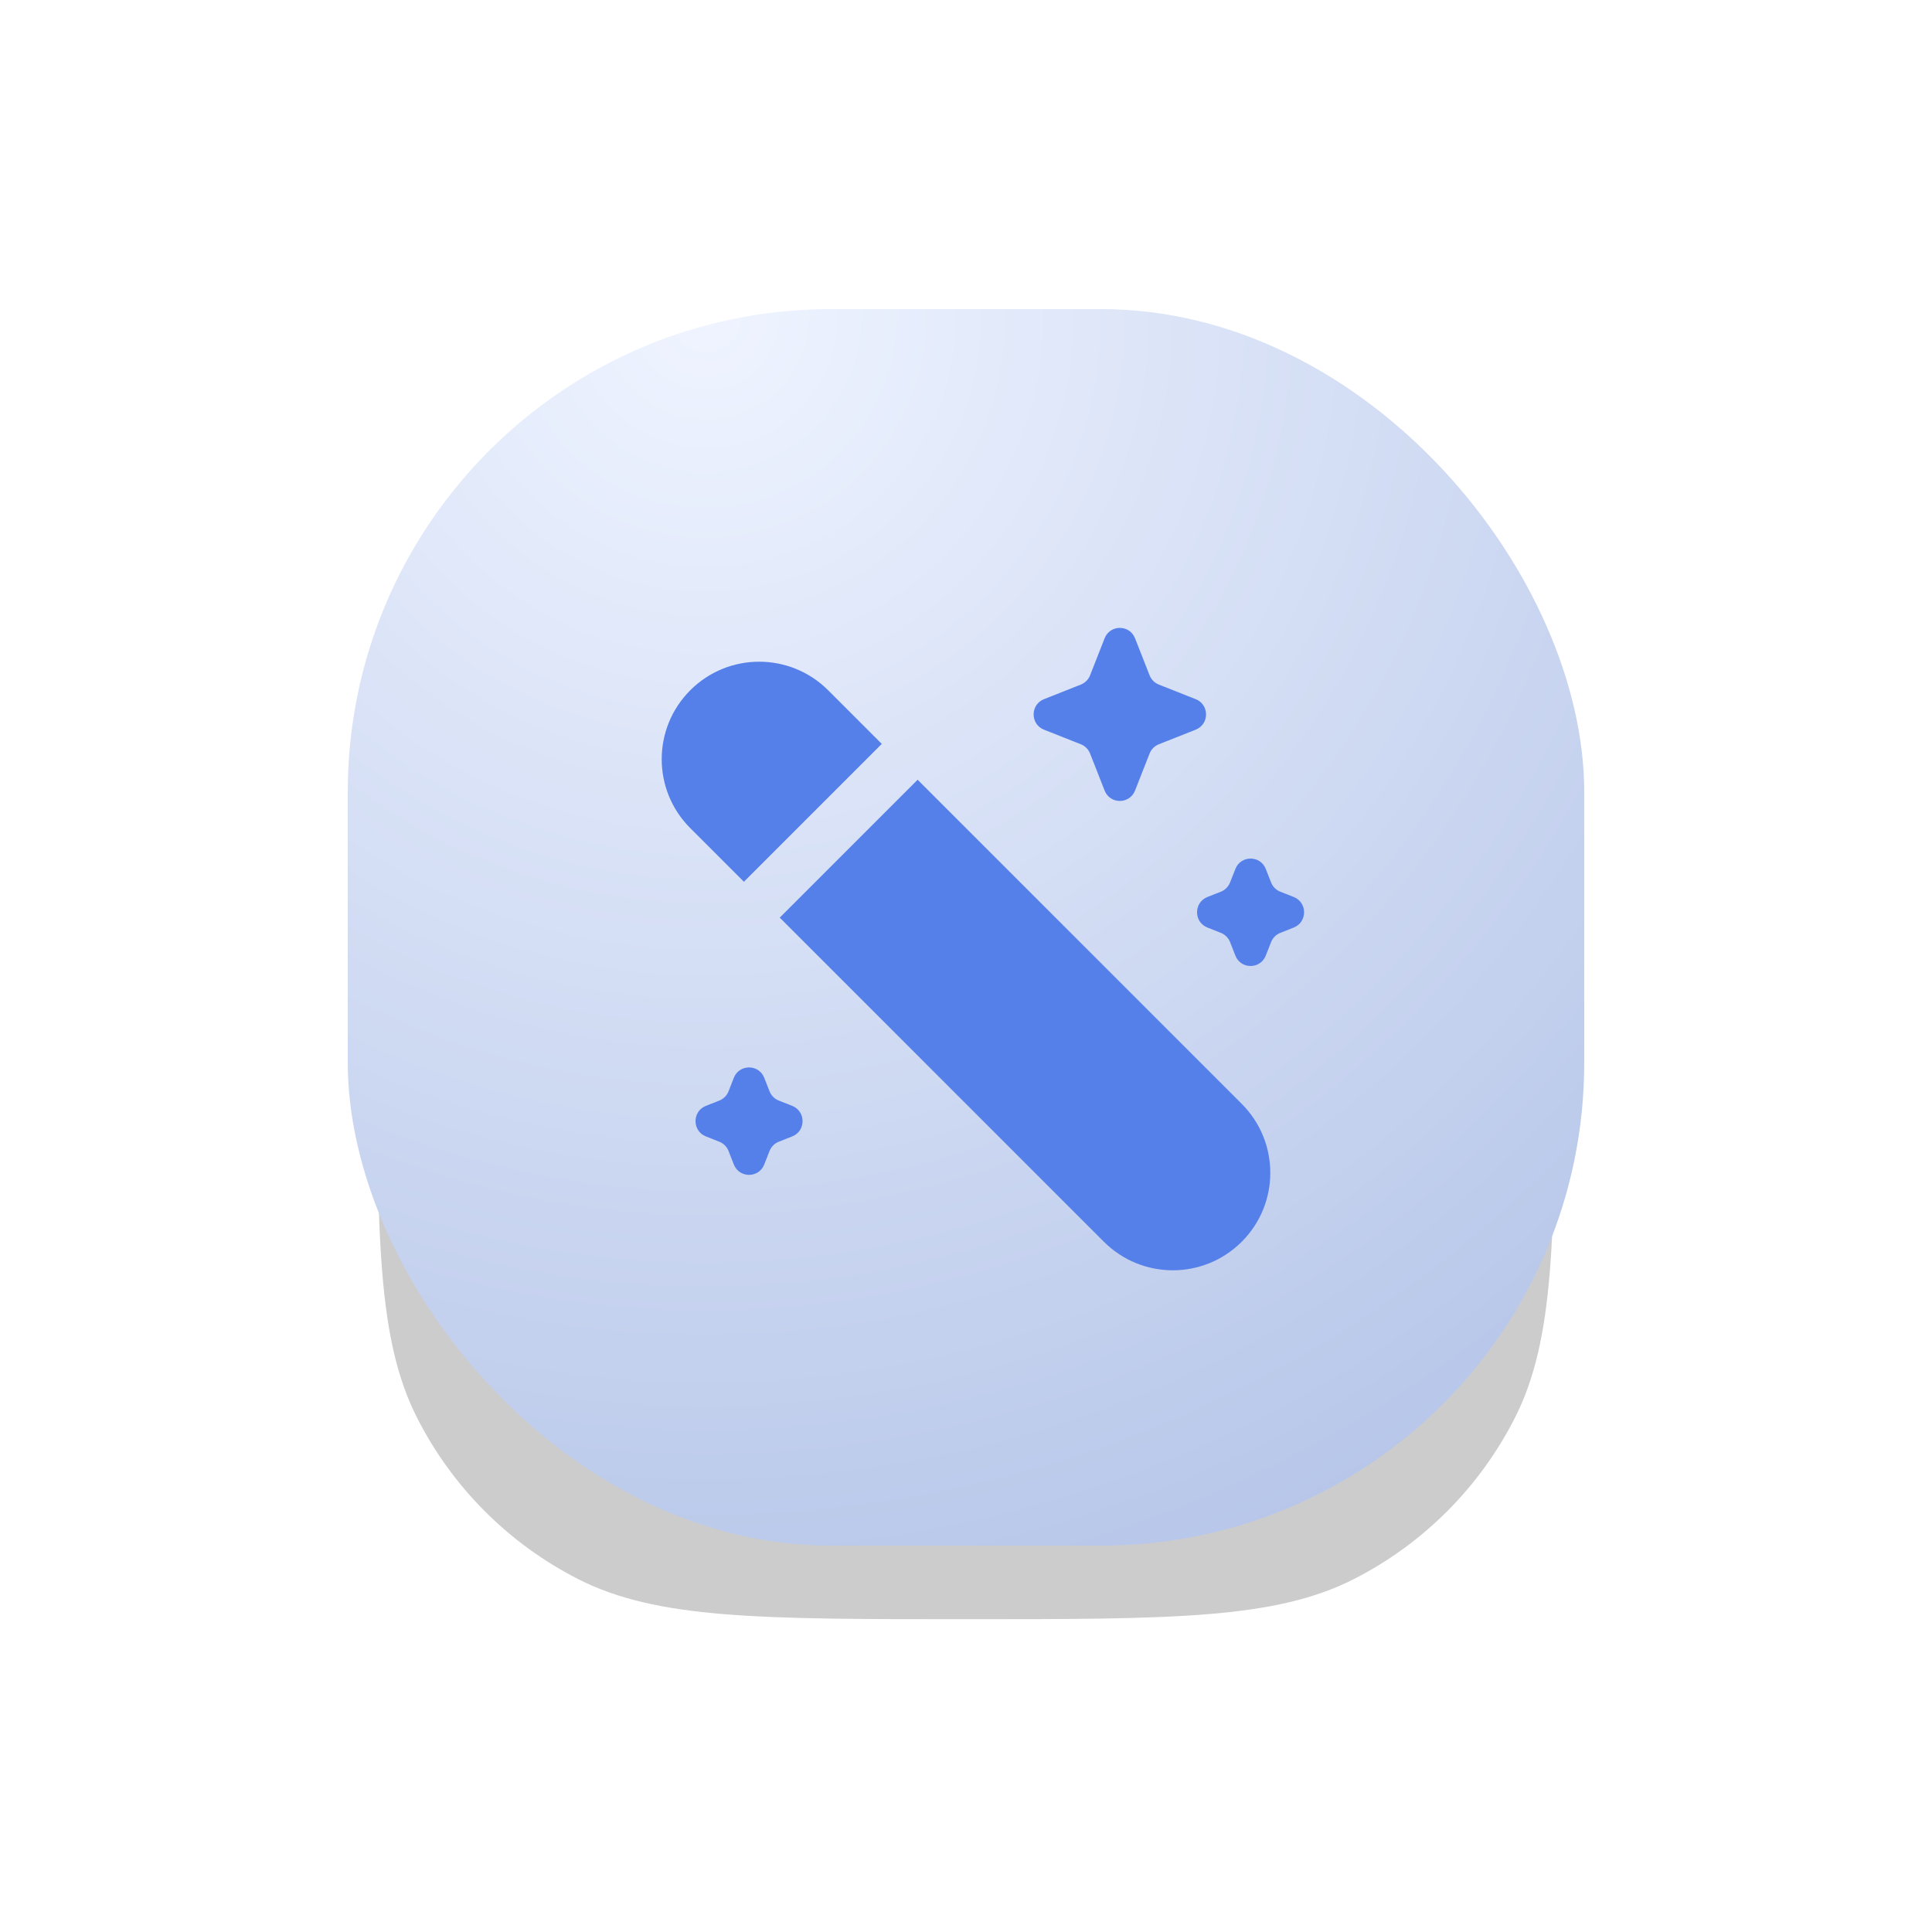 <svg width="100" height="100" viewBox="0 0 100 100" fill="none" xmlns="http://www.w3.org/2000/svg">
<rect x="1" y="1" width="98" height="98" rx="24" stroke="white" stroke-opacity="0.25" stroke-width="2"/>
<g filter="url(#filter0_f_74_290)">
<path d="M19.524 53.333C19.524 42.665 19.524 37.331 21.6 33.257C23.426 29.673 26.34 26.759 29.924 24.933C33.999 22.856 39.332 22.856 50 22.856C60.668 22.856 66.002 22.856 70.076 24.933C73.66 26.759 76.574 29.673 78.4 33.257C80.476 37.331 80.476 42.665 80.476 53.333C80.476 64.001 80.476 69.335 78.4 73.409C76.574 76.993 73.66 79.907 70.076 81.733C66.002 83.809 60.668 83.809 50 83.809C39.332 83.809 33.999 83.809 29.924 81.733C26.34 79.907 23.426 76.993 21.6 73.409C19.524 69.335 19.524 64.001 19.524 53.333Z" fill="black" fill-opacity="0.2"/>
</g>
<rect x="18" y="16" width="64" height="64.001" rx="25" fill="url(#paint0_radial_74_290)"/>
<path d="M35.728 35.728C33.757 37.699 33.757 40.893 35.728 42.864L38.507 45.642C38.527 45.618 38.549 45.595 38.572 45.572L45.572 38.572C45.595 38.549 45.618 38.527 45.642 38.506L42.864 35.728C40.893 33.757 37.699 33.757 35.728 35.728Z" fill="#5580E9"/>
<path d="M47.494 40.358C47.473 40.382 47.451 40.405 47.428 40.428L40.428 47.428C40.405 47.451 40.382 47.473 40.358 47.494L57.136 64.272C59.107 66.243 62.301 66.243 64.272 64.272C66.243 62.301 66.243 59.107 64.272 57.136L47.494 40.358Z" fill="#5580E9"/>
<path d="M57.175 33.038C57.457 32.321 58.467 32.321 58.749 33.038L59.502 34.954C59.588 35.173 59.761 35.346 59.979 35.433L61.889 36.189C62.603 36.471 62.603 37.486 61.889 37.768L59.979 38.524C59.761 38.611 59.588 38.784 59.502 39.003L58.749 40.919C58.467 41.636 57.457 41.636 57.175 40.919L56.422 39.003C56.336 38.784 56.163 38.611 55.945 38.524L54.036 37.768C53.322 37.486 53.322 36.471 54.036 36.189L55.945 35.433C56.163 35.346 56.336 35.173 56.422 34.954L57.175 33.038Z" fill="#5580E9"/>
<path d="M63.943 44.977C64.224 44.26 65.235 44.26 65.516 44.977L65.791 45.675C65.877 45.894 66.05 46.068 66.268 46.154L66.964 46.429C67.678 46.712 67.678 47.727 66.964 48.009L66.268 48.285C66.05 48.371 65.877 48.544 65.791 48.763L65.516 49.462C65.235 50.179 64.224 50.179 63.943 49.462L63.668 48.763C63.582 48.544 63.409 48.371 63.191 48.285L62.495 48.009C61.781 47.727 61.781 46.712 62.495 46.429L63.191 46.154C63.409 46.068 63.582 45.894 63.668 45.675L63.943 44.977Z" fill="#5580E9"/>
<path d="M37.983 55.788C38.265 55.071 39.275 55.071 39.557 55.788L39.832 56.486C39.918 56.705 40.09 56.879 40.308 56.965L41.005 57.24C41.719 57.523 41.719 58.538 41.005 58.82L40.308 59.096C40.09 59.182 39.918 59.355 39.832 59.574L39.557 60.273C39.275 60.99 38.265 60.99 37.983 60.273L37.709 59.574C37.623 59.355 37.45 59.182 37.232 59.096L36.536 58.82C35.822 58.538 35.822 57.523 36.536 57.24L37.232 56.965C37.45 56.879 37.623 56.705 37.709 56.486L37.983 55.788Z" fill="#5580E9"/>
<defs>
<filter id="filter0_f_74_290" x="13.524" y="16.856" width="72.952" height="72.953" filterUnits="userSpaceOnUse" color-interpolation-filters="sRGB">
<feFlood flood-opacity="0" result="BackgroundImageFix"/>
<feBlend mode="normal" in="SourceGraphic" in2="BackgroundImageFix" result="shape"/>
<feGaussianBlur stdDeviation="3" result="effect1_foregroundBlur_74_290"/>
</filter>
<radialGradient id="paint0_radial_74_290" cx="0" cy="0" r="1" gradientTransform="matrix(37.333 64.001 -64 37.334 36.286 16)" gradientUnits="userSpaceOnUse">
<stop stop-color="#EFF4FF"/>
<stop offset="1" stop-color="#B4C4E8"/>
</radialGradient>
</defs>
</svg>
